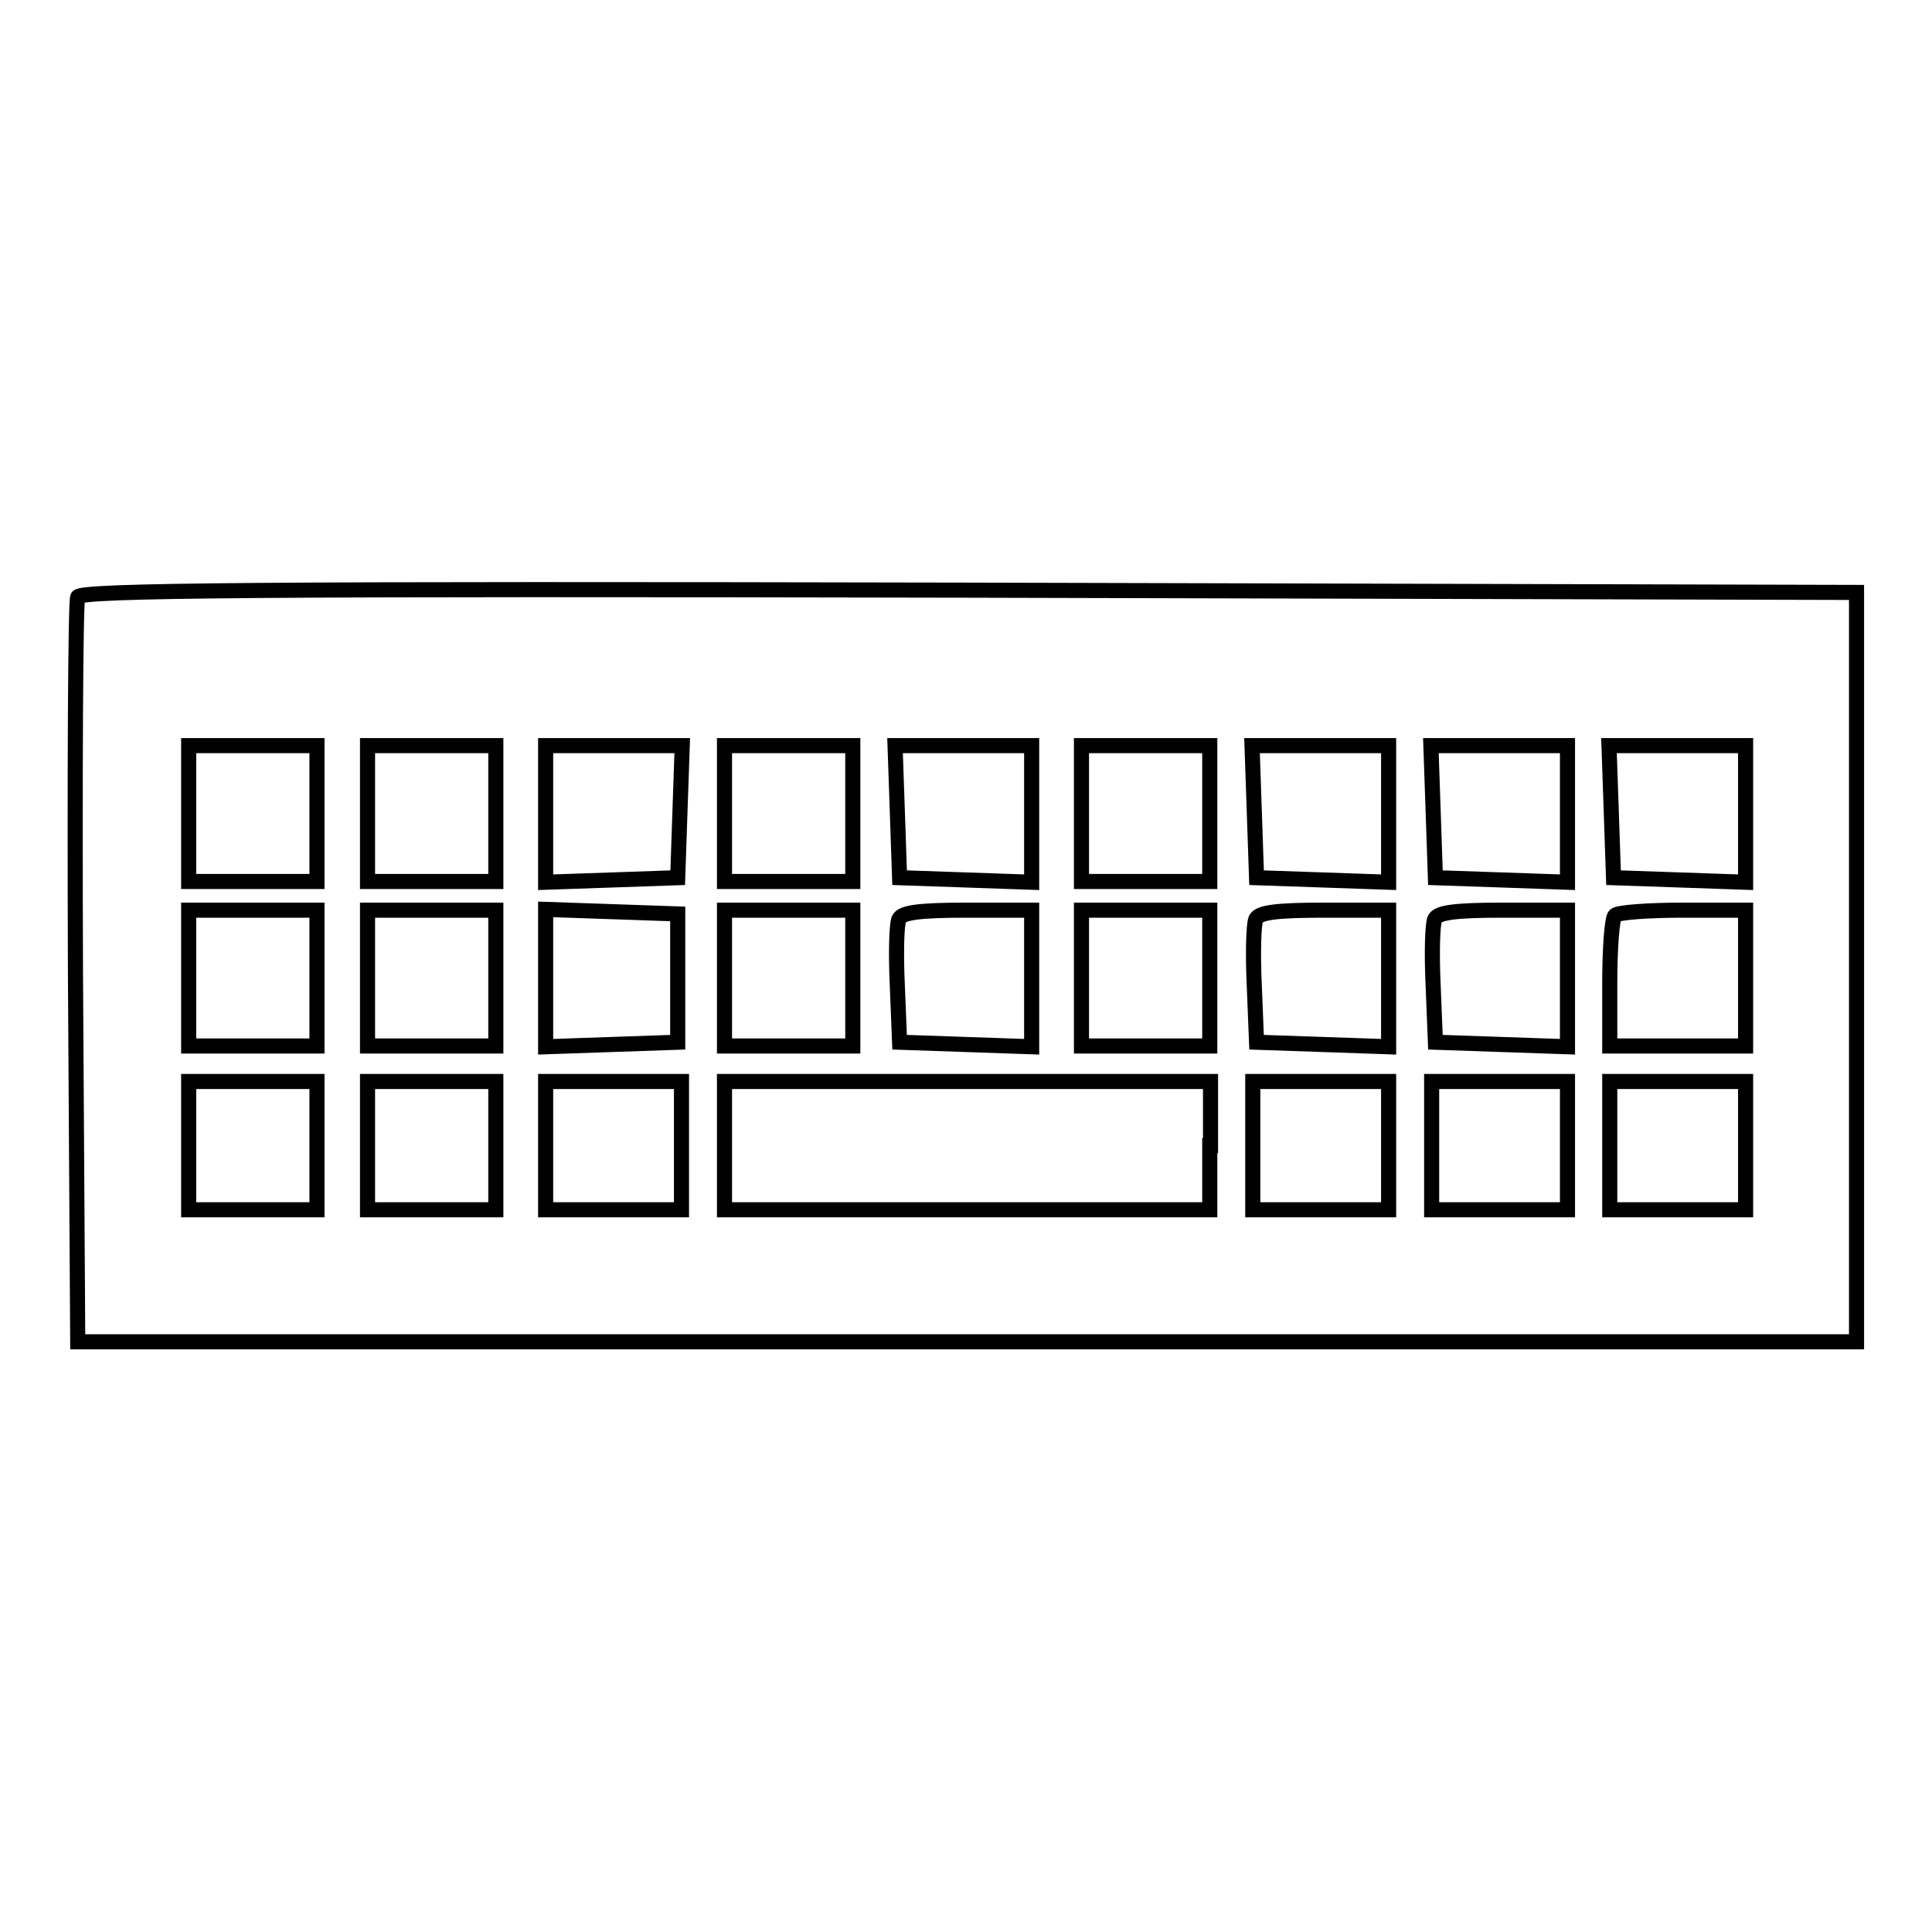 <?xml version="1.0" encoding="utf-8"?>
<!-- Svg Vector Icons : http://www.onlinewebfonts.com/icon -->
<!DOCTYPE svg PUBLIC "-//W3C//DTD SVG 1.1//EN" "http://www.w3.org/Graphics/SVG/1.1/DTD/svg11.dtd">
<svg version="1.1" xmlns="http://www.w3.org/2000/svg" xmlns:xlink="http://www.w3.org/1999/xlink" x="0px" y="0px" viewBox="0 0 256 256" enable-background="new 0 0 256 256" xml:space="preserve">
<g> <g> <path stroke-width="2" fill-opacity="0" stroke="#000000"  d="M10.3,79.1c-0.3,0.7-0.4,23.2-0.3,50l0.3,48.7h117.8H246v-49.7V78.5l-117.7-0.3  C34.7,78,10.6,78.2,10.3,79.1z M42,107.8v9h-8.5H25v-9v-9h8.5H42V107.8z M65.7,107.8v9h-8.5h-8.5v-9v-9h8.5h8.5V107.8z  M90.1,107.5l-0.3,8.8l-8.7,0.3l-8.8,0.3v-9.1v-9h9h9.1L90.1,107.5z M113,107.8v9h-8.5H96v-9v-9h8.5h8.5V107.8z M136.7,107.8v9.1  l-8.7-0.3l-8.8-0.3l-0.3-8.8l-0.3-8.7h9.1h9V107.8z M160.3,107.8v9h-8.5h-8.5v-9v-9h8.5h8.5V107.8z M184,107.8v9.1l-8.7-0.3  l-8.8-0.3l-0.3-8.8l-0.3-8.7h9.1h9V107.8z M207.7,107.8v9.1l-8.7-0.3l-8.8-0.3l-0.3-8.8l-0.3-8.7h9.1h9V107.8z M231.3,107.8v9.1  l-8.7-0.3l-8.8-0.3l-0.3-8.8l-0.3-8.7h9.1h9V107.8z M42,129.6v9h-8.5H25v-9v-9h8.5H42V129.6z M65.7,129.6v9h-8.5h-8.5v-9v-9h8.5  h8.5V129.6z M89.8,129.6v8.5l-8.7,0.3l-8.8,0.3v-9.1v-9.1l8.8,0.3l8.7,0.3V129.6z M113,129.6v9h-8.5H96v-9v-9h8.5h8.5V129.6z  M136.7,129.6v9.1l-8.7-0.3l-8.8-0.3l-0.3-7.5c-0.2-4.2-0.1-8,0.2-8.8c0.4-0.9,2.7-1.2,9.1-1.2h8.5V129.6z M160.3,129.6v9h-8.5  h-8.5v-9v-9h8.5h8.5V129.6z M184,129.6v9.1l-8.7-0.3l-8.8-0.3l-0.3-7.5c-0.2-4.2-0.1-8,0.2-8.8c0.4-0.9,2.7-1.2,9.1-1.2h8.5V129.6  z M207.7,129.6v9.1l-8.7-0.3l-8.8-0.3l-0.3-7.5c-0.2-4.2-0.1-8,0.2-8.8c0.4-0.9,2.7-1.2,9.1-1.2h8.5V129.6z M231.3,129.6v9h-9h-9  v-8.3c0-4.6,0.3-8.7,0.7-9c0.3-0.4,4.4-0.7,9-0.7h8.3V129.6z M42,151.8v8.5h-8.5H25v-8.5v-8.5h8.5H42V151.8z M65.7,151.8v8.5h-8.5  h-8.5v-8.5v-8.5h8.5h8.5V151.8z M90.3,151.8v8.5h-9h-9v-8.5v-8.5h9h9V151.8z M160.3,151.8v8.5h-32.2H96v-8.5v-8.5h32.2h32.2V151.8  z M184,151.8v8.5h-9h-9v-8.5v-8.5h9h9V151.8z M207.7,151.8v8.5h-9h-9v-8.5v-8.5h9h9V151.8z M231.3,151.8v8.5h-9h-9v-8.5v-8.5h9h9  V151.8z"/> </g></g>
</svg>